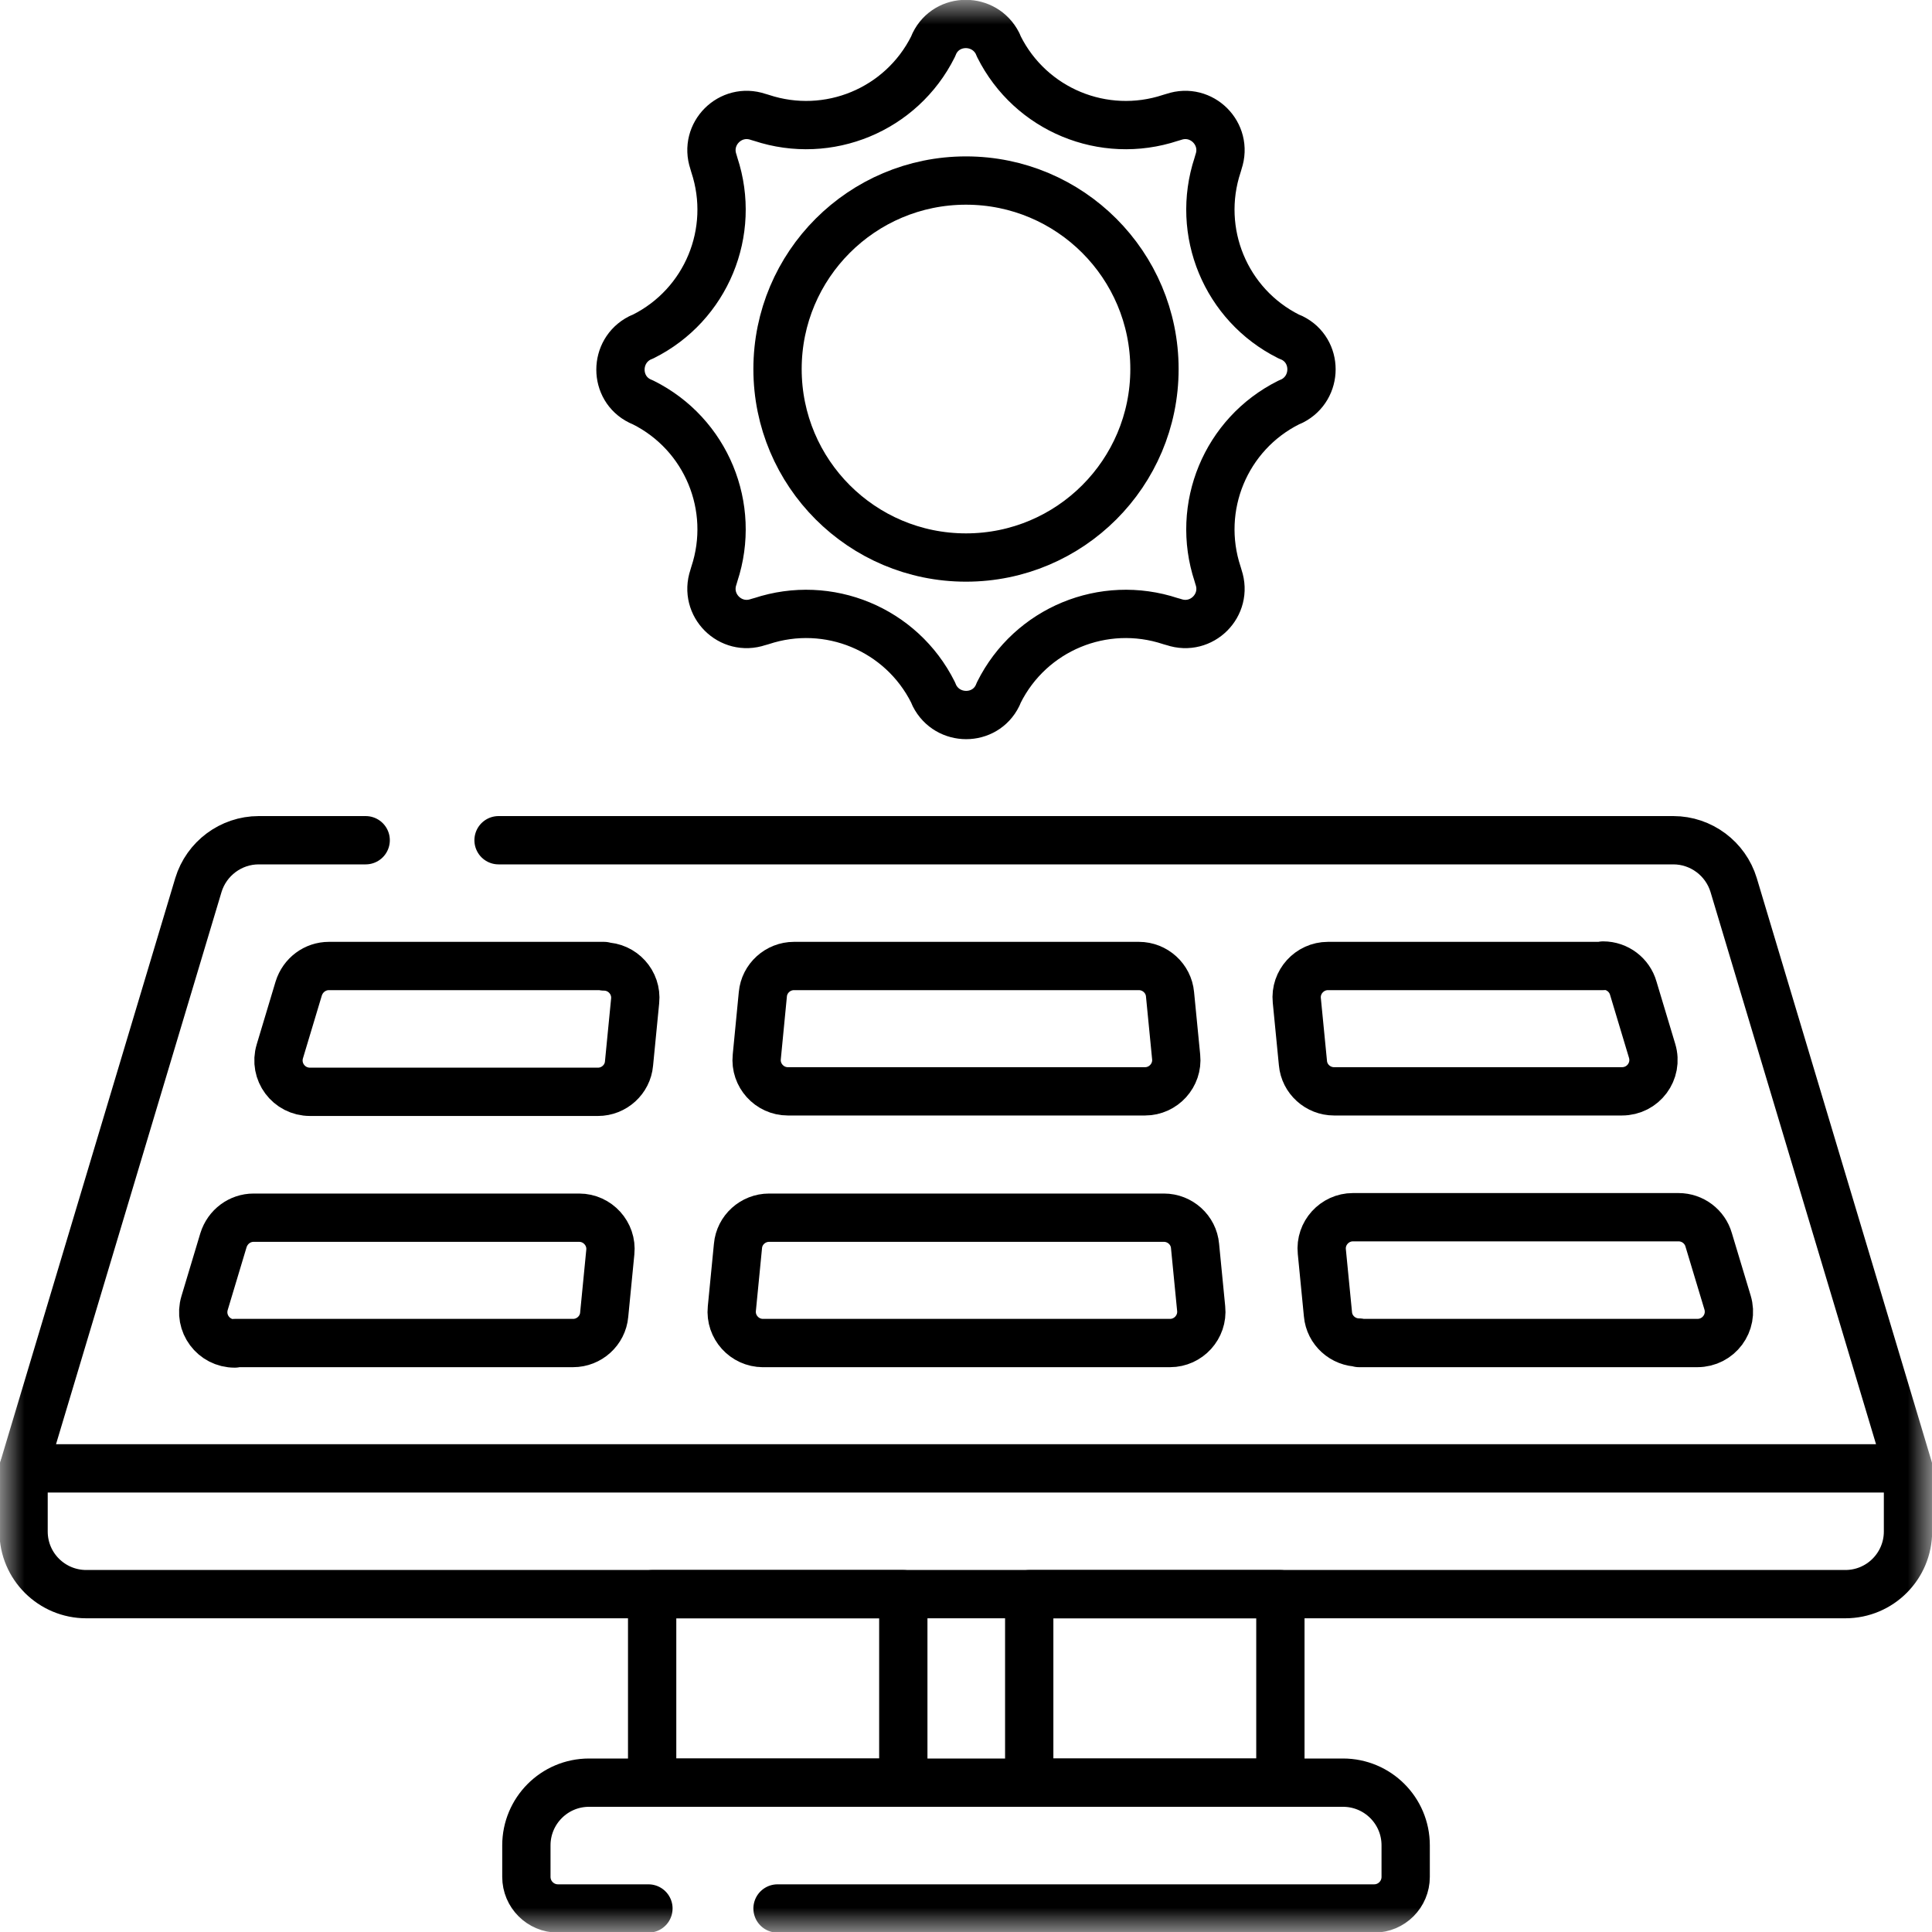 <svg width="40" height="40" viewBox="0 0 40 40" fill="none" xmlns="http://www.w3.org/2000/svg">
<g clip-path="url(#clip0_2919_33172)">
<mask id="mask0_2919_33172" style="mask-type:luminance" maskUnits="userSpaceOnUse" x="0" y="0" width="40" height="40">
<path d="M40 0H0V40H40V0Z" fill="white"/>
</mask>
<g mask="url(#mask0_2919_33172)">
<path d="M20 11.543C22.155 11.543 23.902 9.796 23.902 7.641C23.902 5.485 22.155 3.738 20 3.738C17.845 3.738 16.098 5.485 16.098 7.641C16.098 9.796 17.845 11.543 20 11.543Z" stroke="black" stroke-linecap="round" stroke-linejoin="round"/>
<path d="M26.682 8.333L26.751 8.303C27.287 8.03 27.287 7.26 26.751 6.996L26.682 6.967C25.375 6.313 24.751 4.801 25.209 3.416L25.229 3.347C25.424 2.772 24.878 2.225 24.302 2.42L24.234 2.44C22.848 2.899 21.336 2.274 20.682 0.967L20.653 0.899C20.38 0.362 19.609 0.362 19.346 0.899L19.317 0.967C18.663 2.274 17.151 2.899 15.765 2.44L15.697 2.42C15.121 2.225 14.575 2.772 14.77 3.347L14.79 3.416C15.248 4.801 14.624 6.313 13.316 6.967L13.248 6.996C12.712 7.269 12.712 8.04 13.248 8.303L13.316 8.333C14.624 8.986 15.248 10.499 14.79 11.884L14.77 11.952C14.575 12.528 15.121 13.074 15.697 12.879L15.765 12.86C17.151 12.401 18.663 13.025 19.317 14.333L19.346 14.401C19.619 14.938 20.39 14.938 20.653 14.401L20.682 14.333C21.336 13.025 22.848 12.401 24.234 12.86L24.302 12.879C24.878 13.074 25.424 12.528 25.229 11.952L25.209 11.884C24.751 10.499 25.375 8.986 26.682 8.333Z" stroke="black" stroke-linecap="round" stroke-linejoin="round"/>
<path d="M16.098 39.513H28.45C28.811 39.513 29.103 39.22 29.103 38.859V38.206C29.103 37.484 28.518 36.908 27.806 36.908H12.196C11.474 36.908 10.898 37.494 10.898 38.206V38.859C10.898 39.22 11.191 39.513 11.552 39.513H13.425" stroke="black" stroke-linecap="round" stroke-linejoin="round"/>
<path d="M18.702 33.006H13.502V36.908H18.702V33.006Z" stroke="black" stroke-linecap="round" stroke-linejoin="round"/>
<path d="M26.509 33.006H21.309V36.908H26.509V33.006Z" stroke="black" stroke-linecap="round" stroke-linejoin="round"/>
<path d="M10.322 17.396H34.644C35.22 17.396 35.727 17.777 35.893 18.323L39.513 30.401H0.488L4.108 18.323C4.274 17.777 4.781 17.396 5.357 17.396H7.571" stroke="black" stroke-linecap="round" stroke-linejoin="round"/>
<path d="M33.191 20H27.493C27.113 20 26.81 20.332 26.849 20.712L26.976 22.01C27.005 22.341 27.288 22.595 27.62 22.595H33.581C34.02 22.595 34.332 22.176 34.205 21.756L33.815 20.459C33.737 20.185 33.483 19.99 33.191 19.99V20Z" stroke="black" stroke-linecap="round" stroke-linejoin="round"/>
<path d="M28.137 27.806H35.142C35.581 27.806 35.894 27.387 35.767 26.967L35.376 25.669C35.298 25.396 35.045 25.201 34.752 25.201H28.011C27.63 25.201 27.328 25.533 27.367 25.913L27.494 27.211C27.523 27.543 27.806 27.796 28.137 27.796V27.806Z" stroke="black" stroke-linecap="round" stroke-linejoin="round"/>
<path d="M12.506 20H6.809C6.526 20 6.272 20.185 6.184 20.468L5.794 21.766C5.667 22.185 5.979 22.605 6.419 22.605H12.38C12.711 22.605 12.994 22.351 13.023 22.02L13.15 20.722C13.189 20.341 12.887 20.01 12.506 20.01V20Z" stroke="black" stroke-linecap="round" stroke-linejoin="round"/>
<path d="M4.86 27.806H11.865C12.197 27.806 12.479 27.552 12.509 27.221L12.636 25.923C12.675 25.543 12.372 25.211 11.992 25.211H5.25C4.967 25.211 4.714 25.396 4.626 25.679L4.236 26.977C4.109 27.396 4.421 27.816 4.86 27.816V27.806Z" stroke="black" stroke-linecap="round" stroke-linejoin="round"/>
<path d="M23.57 20H16.438C16.107 20 15.824 20.254 15.794 20.585L15.668 21.883C15.629 22.263 15.931 22.595 16.311 22.595H23.707C24.087 22.595 24.39 22.263 24.351 21.883L24.224 20.585C24.194 20.254 23.911 20 23.58 20H23.57Z" stroke="black" stroke-linecap="round" stroke-linejoin="round"/>
<path d="M15.786 27.806H24.225C24.605 27.806 24.908 27.474 24.869 27.094L24.742 25.796C24.713 25.465 24.43 25.211 24.098 25.211H15.923C15.591 25.211 15.308 25.465 15.279 25.796L15.152 27.094C15.113 27.474 15.415 27.806 15.796 27.806H15.786Z" stroke="black" stroke-linecap="round" stroke-linejoin="round"/>
<path d="M0.488 30.41V31.708C0.488 32.43 1.074 33.005 1.786 33.005H38.205C38.927 33.005 39.503 32.42 39.503 31.708V30.41" stroke="black" stroke-linecap="round" stroke-linejoin="round"/>
</g>
</g>
<defs>
<clipPath id="clip0_2919_33172">
<rect width="40" height="40" fill="white"/>
</clipPath>
</defs>
</svg>
